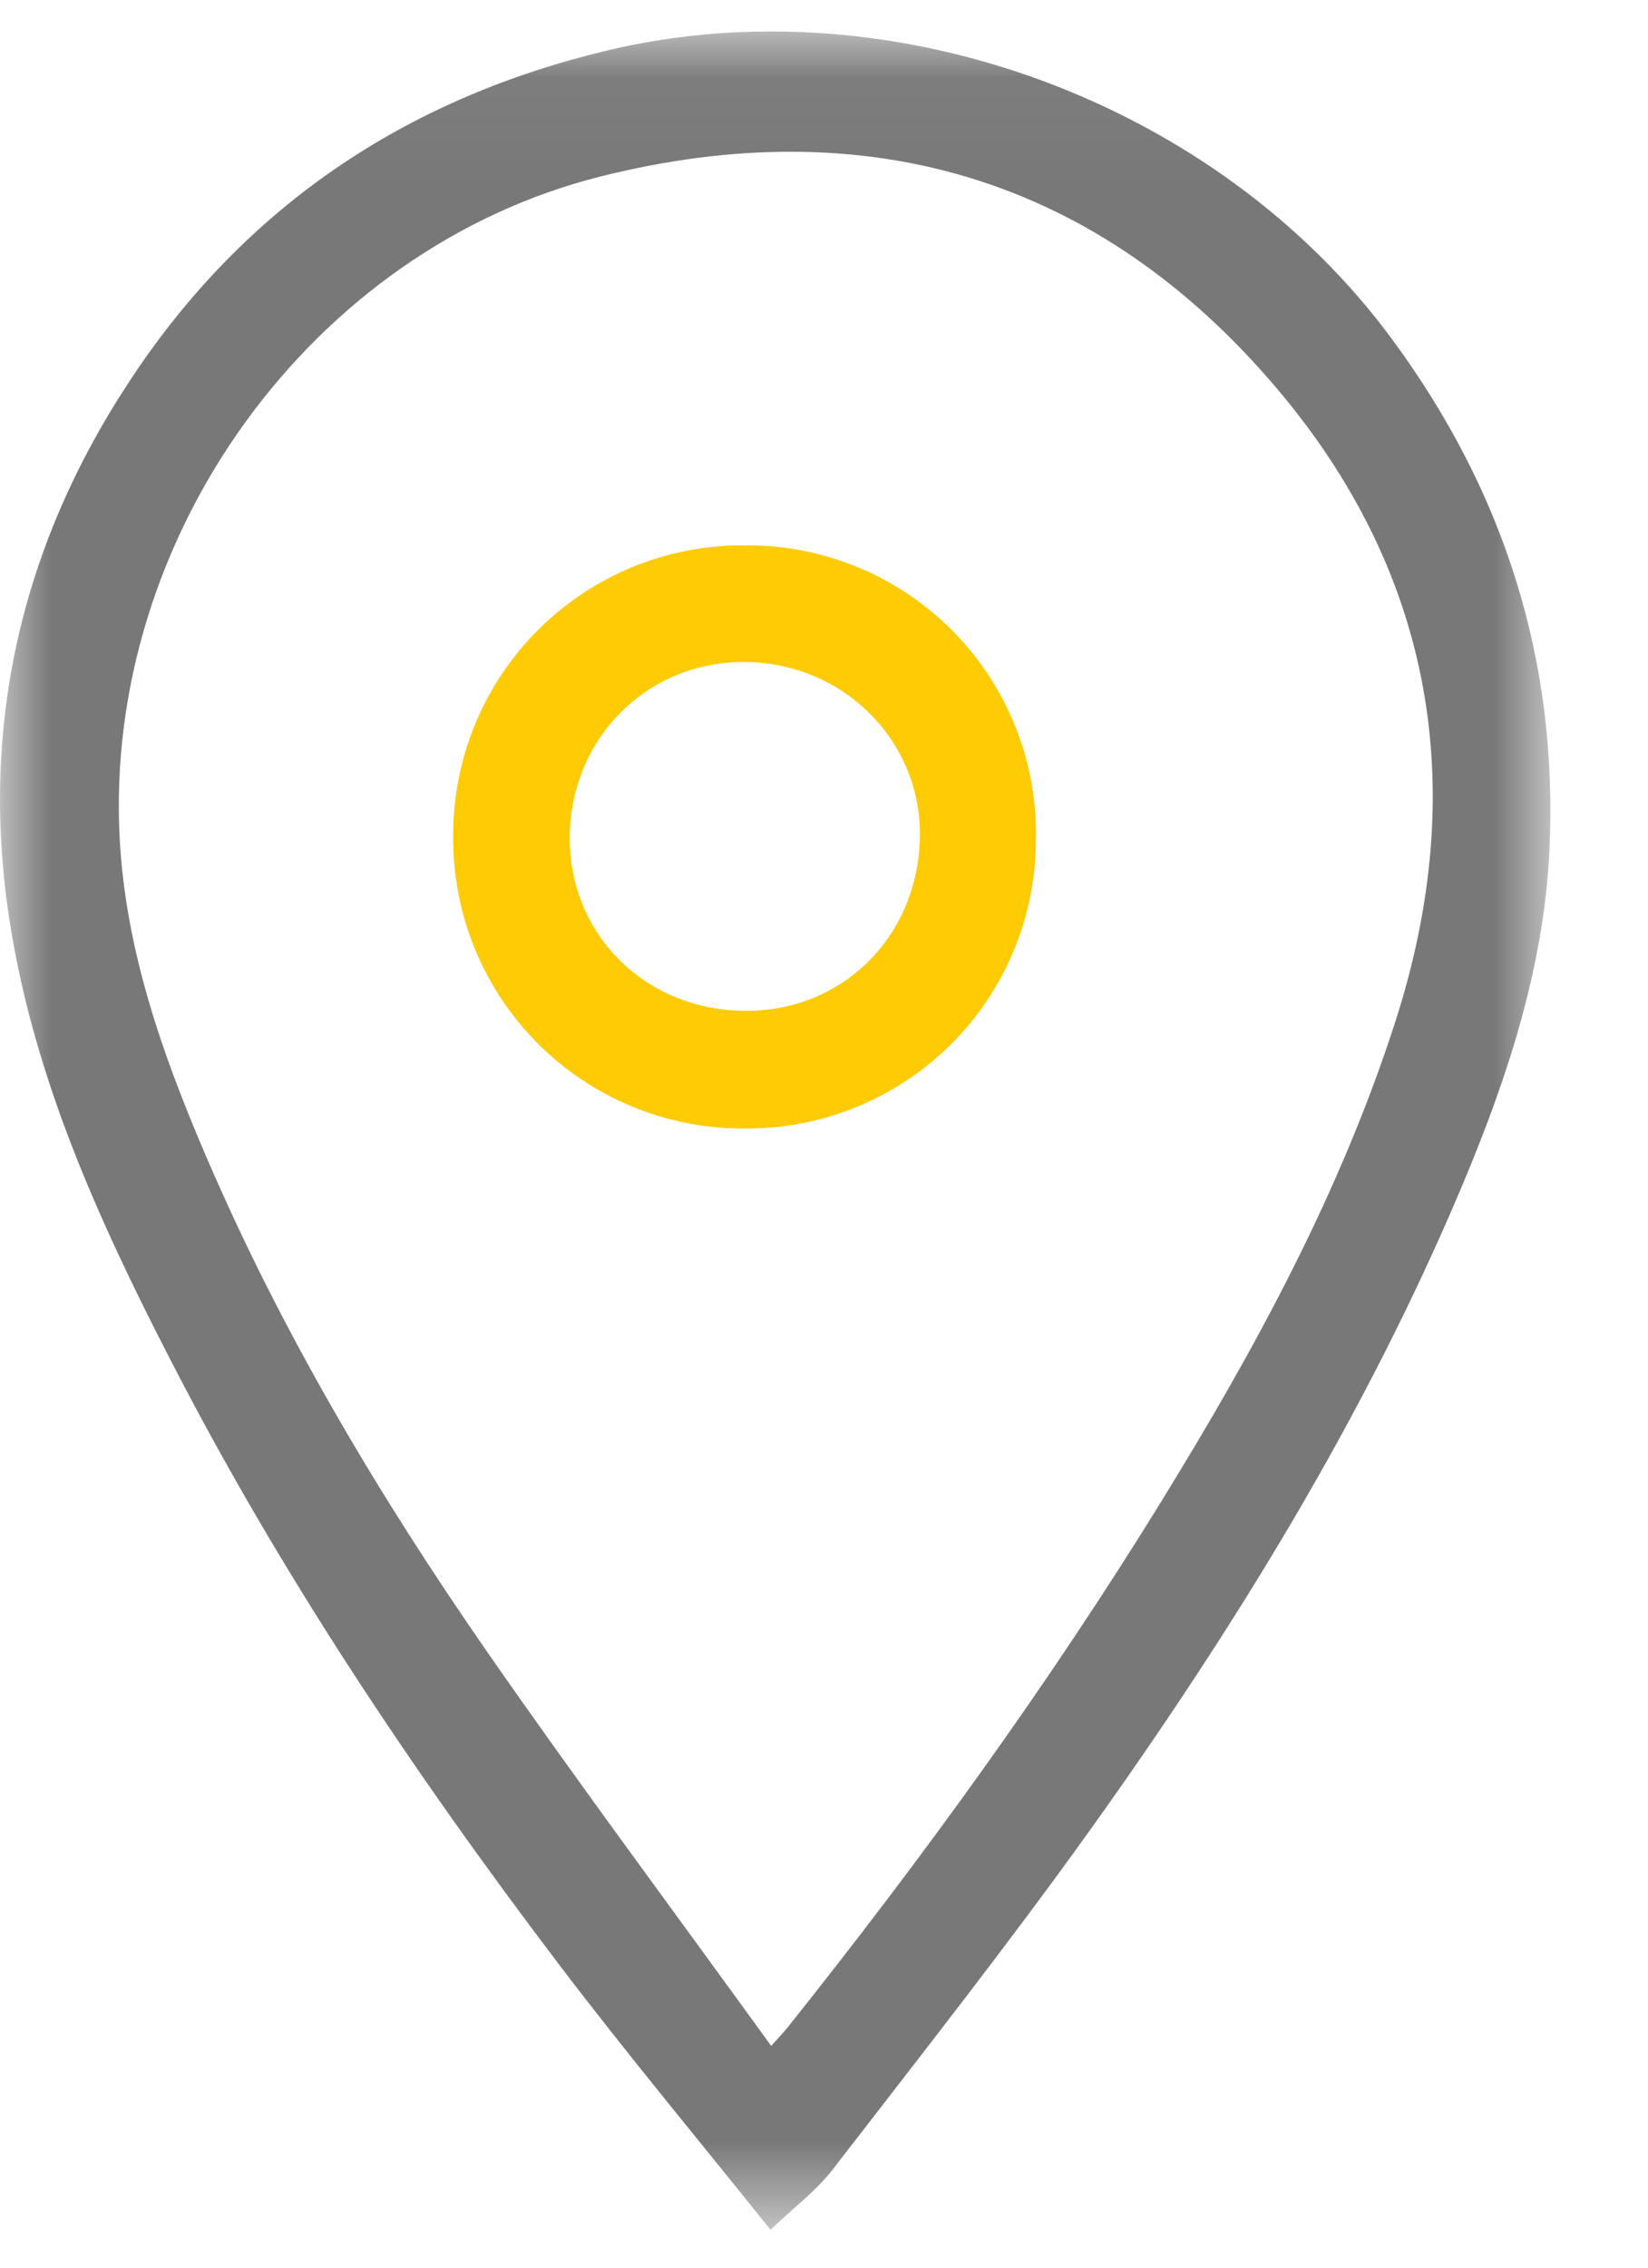 <svg width="16" height="22" xmlns="http://www.w3.org/2000/svg" xmlns:xlink="http://www.w3.org/1999/xlink">
    <defs>
        <path id="a" d="M0 .043h15.053v21.328H0z" />
    </defs>
    <g fill="none" fill-rule="evenodd">
        <g transform="translate(0 .262)">
            <mask id="b" fill="#fff">
                <use xlink:href="#a" />
            </mask>
            <path d="M7.487 19.587c.095-.106.134-.146.168-.19 1.3-1.63 2.524-3.316 3.62-5.093.911-1.478 1.74-2.999 2.275-4.664.726-2.26.362-4.351-1.16-6.141C10.66 1.462 8.414.802 5.831 1.45c-2.814.707-4.825 3.507-4.669 6.423.059 1.091.416 2.099.84 3.086.733 1.705 1.678 3.293 2.733 4.812.886 1.275 1.815 2.52 2.752 3.815m-.007 1.784c-.687-.859-1.39-1.701-2.053-2.574-1.417-1.866-2.718-3.81-3.79-5.9-.686-1.334-1.303-2.7-1.54-4.2-.311-1.962.135-3.76 1.242-5.382C2.45 1.688 3.99.682 5.898.227c2.769-.66 5.92.499 7.618 2.803 1.088 1.475 1.614 3.122 1.527 4.954-.054 1.152-.416 2.235-.86 3.287-.94 2.221-2.197 4.261-3.594 6.213-.805 1.124-1.662 2.21-2.507 3.305-.155.2-.365.356-.602.582" fill="#787878" mask="url(#b)" />
        </g>
        <path d="M7.19 9.806c.956.028 1.707-.687 1.74-1.655.033-.935-.715-1.708-1.673-1.728-.95-.02-1.707.716-1.725 1.675-.018.94.7 1.68 1.658 1.708m2.867-1.676a2.802 2.802 0 01-2.824 2.818A2.81 2.81 0 014.4 8.107a2.807 2.807 0 012.828-2.816 2.799 2.799 0 012.83 2.839" fill="#FFCB05" />
    </g>
</svg>
